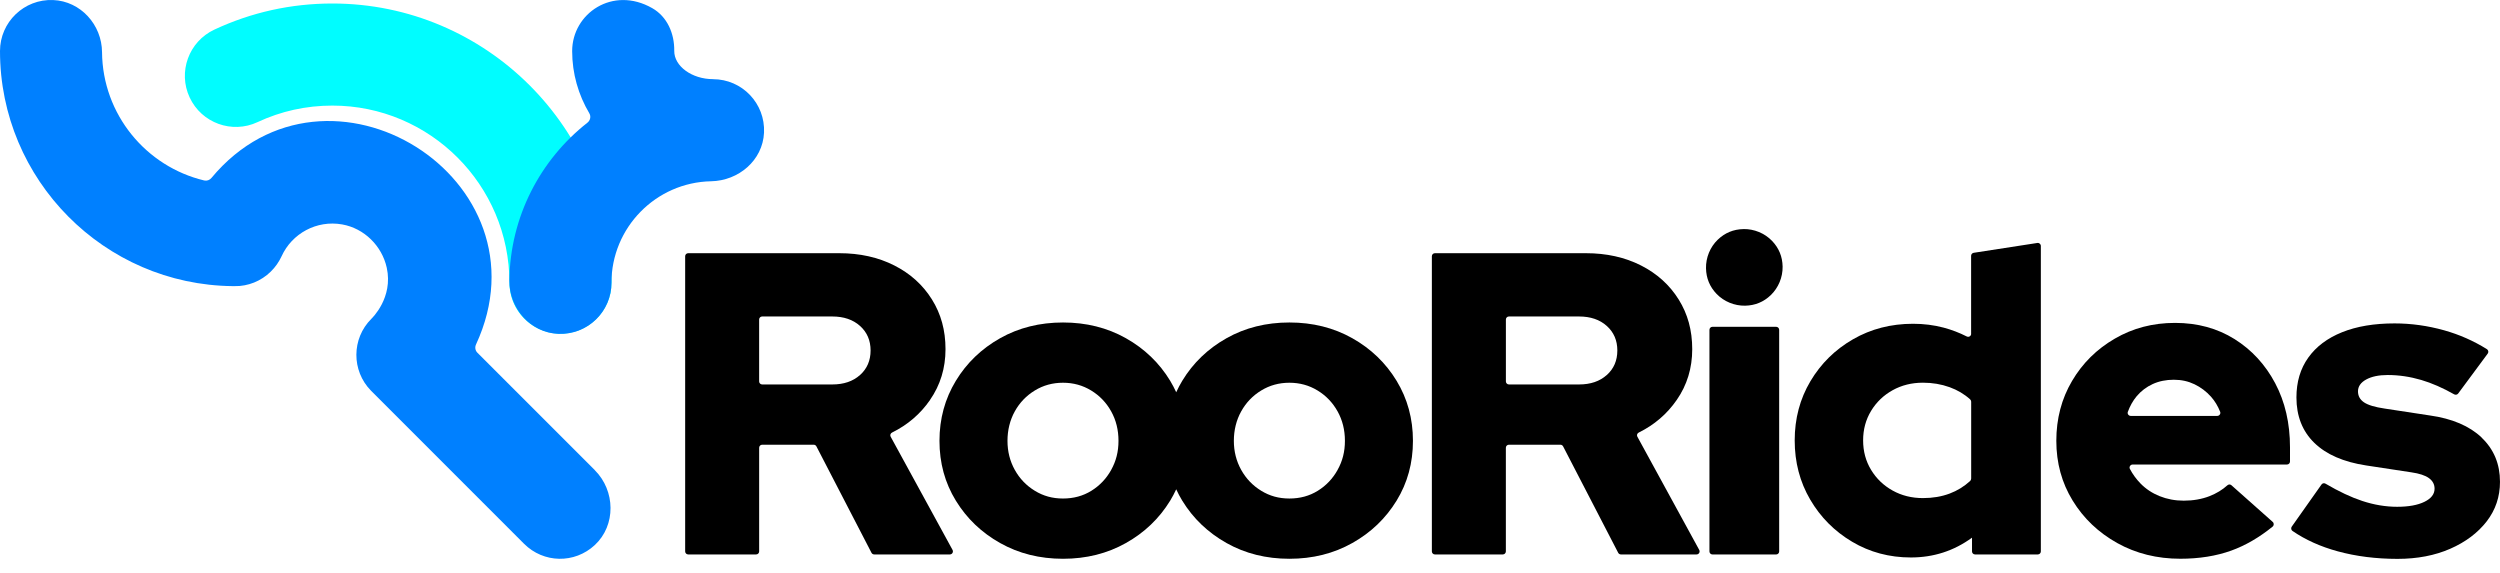 <?xml version="1.0" encoding="UTF-8"?> <svg xmlns="http://www.w3.org/2000/svg" width="157" height="36" viewBox="0 0 157 36" fill="none"><path d="M58.404 25.117C59.053 24.181 59.378 23.118 59.378 21.928C59.378 20.739 59.094 19.717 58.527 18.807C57.96 17.897 57.172 17.184 56.163 16.671C55.154 16.159 54.001 15.901 52.703 15.901H43.218C43.112 15.901 43.028 15.987 43.028 16.091V34.628C43.028 34.735 43.114 34.819 43.218 34.819H47.485C47.592 34.819 47.675 34.733 47.675 34.628V28.118C47.675 28.012 47.761 27.928 47.866 27.928H51.099C51.17 27.928 51.236 27.967 51.269 28.03L54.73 34.716C54.764 34.779 54.829 34.819 54.9 34.819H59.652C59.797 34.819 59.889 34.664 59.82 34.535L55.933 27.424C55.881 27.329 55.922 27.214 56.019 27.165C57 26.682 57.796 26 58.408 25.116L58.404 25.117ZM54.011 23.549C53.569 23.946 52.989 24.144 52.267 24.144H47.864C47.758 24.144 47.674 24.058 47.674 23.954V20.065C47.674 19.959 47.759 19.875 47.864 19.875H52.267C52.987 19.875 53.569 20.073 54.011 20.47C54.453 20.867 54.673 21.38 54.673 22.011C54.673 22.641 54.451 23.156 54.011 23.551V23.549Z" fill="black"></path><path d="M84.921 21.238C83.75 20.58 82.436 20.252 80.975 20.252C79.515 20.252 78.2 20.58 77.029 21.238C75.858 21.897 74.929 22.788 74.245 23.915C74.103 24.148 73.98 24.388 73.866 24.634C73.754 24.39 73.629 24.15 73.488 23.915C72.803 22.788 71.875 21.897 70.704 21.238C69.532 20.58 68.216 20.252 66.757 20.252C65.299 20.252 63.982 20.58 62.811 21.238C61.64 21.897 60.711 22.788 60.027 23.915C59.343 25.041 58.999 26.298 58.999 27.685C58.999 29.073 59.341 30.324 60.027 31.441C60.711 32.558 61.638 33.446 62.811 34.104C63.982 34.763 65.297 35.091 66.757 35.091C68.218 35.091 69.532 34.763 70.704 34.104C71.875 33.448 72.802 32.56 73.488 31.441C73.629 31.21 73.753 30.971 73.866 30.727C73.978 30.97 74.103 31.21 74.245 31.441C74.929 32.558 75.858 33.446 77.029 34.104C78.2 34.763 79.515 35.091 80.975 35.091C82.436 35.091 83.75 34.763 84.921 34.104C86.093 33.448 87.019 32.56 87.706 31.441C88.39 30.324 88.733 29.073 88.733 27.685C88.733 26.298 88.39 25.041 87.706 23.915C87.021 22.788 86.093 21.897 84.921 21.238ZM69.784 29.509C69.478 30.059 69.062 30.496 68.54 30.82C68.018 31.145 67.423 31.307 66.755 31.307C66.088 31.307 65.515 31.145 64.986 30.82C64.454 30.496 64.035 30.059 63.729 29.509C63.423 28.959 63.27 28.351 63.27 27.685C63.27 27.02 63.423 26.384 63.729 25.834C64.035 25.283 64.454 24.847 64.986 24.523C65.517 24.198 66.106 24.036 66.755 24.036C67.404 24.036 67.994 24.198 68.525 24.523C69.057 24.847 69.475 25.283 69.782 25.834C70.088 26.384 70.241 27.001 70.241 27.685C70.241 28.37 70.088 28.961 69.782 29.509H69.784ZM84.002 29.509C83.696 30.059 83.282 30.496 82.758 30.82C82.236 31.145 81.641 31.307 80.974 31.307C80.306 31.307 79.733 31.145 79.204 30.82C78.674 30.496 78.253 30.059 77.947 29.509C77.641 28.959 77.486 28.351 77.486 27.685C77.486 27.02 77.639 26.384 77.947 25.834C78.253 25.283 78.672 24.847 79.204 24.523C79.735 24.198 80.326 24.036 80.974 24.036C81.621 24.036 82.212 24.198 82.743 24.523C83.275 24.847 83.692 25.283 84 25.834C84.306 26.384 84.461 27.001 84.461 27.685C84.461 28.37 84.308 28.961 84 29.509H84.002Z" fill="black"></path><path d="M105.299 25.117C105.948 24.181 106.272 23.118 106.272 21.928C106.272 20.739 105.989 19.717 105.42 18.807C104.853 17.897 104.064 17.184 103.055 16.671C102.046 16.159 100.892 15.901 99.596 15.901H90.111C90.005 15.901 89.921 15.987 89.921 16.091V34.628C89.921 34.735 90.006 34.819 90.111 34.819H94.378C94.484 34.819 94.568 34.733 94.568 34.628V28.118C94.568 28.012 94.654 27.928 94.758 27.928H97.992C98.063 27.928 98.128 27.967 98.162 28.03L101.623 34.716C101.656 34.779 101.722 34.819 101.793 34.819H106.544C106.69 34.819 106.781 34.664 106.712 34.535L102.826 27.424C102.774 27.329 102.815 27.214 102.912 27.165C103.892 26.682 104.689 26 105.299 25.116V25.117ZM100.907 23.549C100.465 23.946 99.885 24.144 99.163 24.144H94.76C94.654 24.144 94.57 24.058 94.57 23.954V20.065C94.57 19.959 94.656 19.875 94.76 19.875H99.163C99.883 19.875 100.465 20.073 100.907 20.47C101.349 20.867 101.569 21.38 101.569 22.011C101.569 22.641 101.349 23.156 100.907 23.551V23.549Z" fill="black"></path><path d="M109.49 14.387C108.862 14.398 108.323 14.622 107.873 15.055C107.394 15.517 107.124 16.179 107.137 16.847C107.15 17.473 107.372 18.011 107.804 18.46C108.267 18.939 108.929 19.21 109.594 19.197C110.221 19.185 110.758 18.963 111.208 18.531C111.687 18.068 111.959 17.408 111.948 16.741C111.937 16.114 111.715 15.577 111.284 15.127C110.822 14.646 110.16 14.374 109.492 14.385L109.49 14.387Z" fill="black"></path><path d="M111.541 20.523H107.543C107.438 20.523 107.353 20.608 107.353 20.713V34.631C107.353 34.736 107.438 34.821 107.543 34.821H111.541C111.646 34.821 111.732 34.736 111.732 34.631V20.713C111.732 20.608 111.646 20.523 111.541 20.523Z" fill="black"></path><path d="M123.788 20.963C123.788 21.107 123.637 21.194 123.51 21.129C123.052 20.896 122.567 20.711 122.06 20.575C121.448 20.413 120.806 20.333 120.141 20.333C118.753 20.333 117.496 20.657 116.37 21.306C115.243 21.955 114.352 22.834 113.694 23.941C113.035 25.049 112.707 26.289 112.707 27.658C112.707 29.027 113.032 30.267 113.681 31.375C114.33 32.483 115.208 33.367 116.316 34.023C117.423 34.681 118.654 35.009 120.004 35.009C121.427 35.009 122.707 34.595 123.842 33.766V34.629C123.842 34.735 123.928 34.819 124.033 34.819H127.975C128.081 34.819 128.165 34.733 128.165 34.629V15.447C128.165 15.329 128.061 15.24 127.945 15.258L123.949 15.876C123.855 15.89 123.786 15.971 123.786 16.064V20.963H123.788ZM123.788 30.058C123.788 30.114 123.764 30.168 123.725 30.206C123.344 30.554 122.916 30.817 122.438 30.996C121.933 31.186 121.375 31.28 120.762 31.28C120.059 31.28 119.424 31.123 118.856 30.806C118.289 30.491 117.837 30.058 117.504 29.508C117.17 28.958 117.004 28.341 117.004 27.656C117.004 26.972 117.17 26.355 117.504 25.804C117.837 25.254 118.287 24.823 118.856 24.506C119.423 24.191 120.059 24.033 120.762 24.033C121.356 24.033 121.914 24.128 122.438 24.316C122.93 24.495 123.359 24.749 123.725 25.081C123.766 25.118 123.79 25.172 123.79 25.228V30.053L123.788 30.058Z" fill="black"></path><path d="M138.76 31.158C138.274 31.346 137.733 31.442 137.138 31.442C136.597 31.442 136.092 31.346 135.624 31.158C135.155 30.97 134.755 30.703 134.421 30.36C134.158 30.09 133.936 29.786 133.757 29.448C133.692 29.323 133.789 29.172 133.93 29.172H143.622C143.728 29.172 143.812 29.086 143.812 28.982V28.092C143.812 26.578 143.501 25.235 142.88 24.064C142.259 22.893 141.407 21.97 140.327 21.293C139.245 20.618 138.001 20.278 136.597 20.278C135.193 20.278 133.947 20.607 132.813 21.265C131.677 21.923 130.78 22.809 130.124 23.926C129.466 25.043 129.137 26.296 129.137 27.684C129.137 29.071 129.479 30.323 130.165 31.44C130.849 32.557 131.782 33.444 132.962 34.103C134.143 34.761 135.463 35.089 136.922 35.089C138.111 35.089 139.178 34.918 140.125 34.577C141.009 34.258 141.875 33.756 142.719 33.073C142.811 32.999 142.815 32.855 142.727 32.777L140.133 30.472C140.06 30.407 139.954 30.41 139.881 30.476C139.564 30.763 139.191 30.988 138.762 31.156L138.76 31.158ZM134.178 24.888C134.458 24.556 134.796 24.299 135.191 24.118C135.586 23.937 136.028 23.848 136.515 23.848C137.002 23.848 137.416 23.943 137.813 24.131C138.208 24.321 138.555 24.582 138.854 24.916C139.094 25.187 139.284 25.502 139.426 25.86C139.475 25.983 139.376 26.119 139.243 26.119H133.811C133.68 26.119 133.582 25.987 133.628 25.864C133.766 25.489 133.949 25.164 134.178 24.89V24.888Z" fill="black"></path><path d="M155.853 27.482C155.086 26.753 154.001 26.289 152.596 26.091L149.758 25.658C149.145 25.569 148.712 25.438 148.46 25.267C148.206 25.095 148.082 24.866 148.082 24.577C148.082 24.271 148.253 24.023 148.594 23.834C148.938 23.646 149.387 23.551 149.946 23.551C150.649 23.551 151.353 23.655 152.056 23.862C152.714 24.056 153.404 24.357 154.124 24.765C154.208 24.812 154.314 24.791 154.372 24.715L156.229 22.206C156.296 22.117 156.272 21.985 156.177 21.927C155.343 21.406 154.448 21.011 153.488 20.742C152.46 20.455 151.423 20.31 150.379 20.31C149.1 20.31 148.001 20.494 147.082 20.864C146.163 21.233 145.456 21.764 144.96 22.458C144.464 23.152 144.216 23.985 144.216 24.959C144.216 26.13 144.59 27.081 145.338 27.81C146.086 28.54 147.171 29.013 148.594 29.23L151.433 29.662C151.936 29.735 152.307 29.856 152.54 30.028C152.774 30.199 152.891 30.419 152.891 30.69C152.891 31.033 152.678 31.307 152.255 31.514C151.832 31.721 151.259 31.826 150.539 31.826C149.82 31.826 149.089 31.704 148.35 31.46C147.653 31.231 146.884 30.869 146.043 30.375C145.957 30.324 145.847 30.345 145.79 30.427L143.923 33.071C143.861 33.159 143.88 33.282 143.969 33.344C144.781 33.901 145.728 34.328 146.81 34.623C147.962 34.938 149.215 35.097 150.566 35.097C151.809 35.097 152.912 34.884 153.878 34.461C154.842 34.037 155.603 33.465 156.162 32.745C156.72 32.025 156.999 31.195 156.999 30.259C156.999 29.142 156.617 28.219 155.851 27.488L155.853 27.482Z" fill="black"></path><path d="M37.356 29.526L29.98 22.15C29.844 22.014 29.812 21.809 29.892 21.636C34.708 11.233 20.561 2.418 13.278 11.175C13.168 11.308 12.995 11.373 12.827 11.334C9.173 10.463 6.441 7.186 6.408 3.277C6.397 1.554 5.063 0.074 3.34 0.003C1.509 -0.072 0 1.392 0 3.207C0 11.298 6.546 17.889 14.619 17.969C14.666 17.969 14.97 17.967 15.066 17.958C15.1 17.954 15.294 17.928 15.369 17.915C15.412 17.908 15.604 17.861 15.663 17.844C15.71 17.831 15.9 17.766 15.954 17.744C16.001 17.725 16.187 17.641 16.238 17.613C16.279 17.591 16.456 17.49 16.51 17.454C16.547 17.43 16.711 17.313 16.765 17.27C16.795 17.246 16.945 17.117 16.998 17.063C17.025 17.037 17.157 16.897 17.207 16.839C17.235 16.807 17.355 16.654 17.392 16.6C17.42 16.559 17.528 16.39 17.554 16.343C17.586 16.287 17.67 16.123 17.683 16.095C18.334 14.661 19.889 13.809 21.489 14.094C22.873 14.34 23.984 15.438 24.288 16.811C24.706 18.7 23.358 19.985 23.319 20.024C22.075 21.268 22.069 23.277 23.294 24.53C23.302 24.537 32.906 34.143 32.906 34.145C34.135 35.374 36.082 35.413 37.356 34.227C38.691 32.982 38.648 30.822 37.356 29.53V29.526Z" fill="#0080FF"></path><path d="M35.198 20.958C33.428 20.958 31.992 19.522 31.992 17.752C31.992 11.62 27.004 6.631 20.872 6.631C19.229 6.631 17.648 6.98 16.172 7.67C14.569 8.42 12.661 7.726 11.911 6.122C11.162 4.519 11.855 2.611 13.459 1.861C15.788 0.772 18.284 0.22 20.872 0.22C30.538 0.22 38.404 8.084 38.404 17.752C38.404 19.522 36.968 20.958 35.198 20.958Z" fill="#00FDFF"></path><path d="M44.782 4.971C43.453 4.971 42.33 4.154 42.343 3.19C42.358 2.106 41.903 1.049 40.961 0.512C38.472 -0.909 35.932 0.853 35.932 3.208C35.932 4.624 36.323 5.957 37.011 7.119C37.127 7.315 37.069 7.563 36.892 7.703C33.946 10.017 32.036 13.594 31.989 17.613C31.969 19.36 33.304 20.89 35.051 20.966C36.886 21.046 38.399 19.58 38.399 17.764C38.399 14.288 41.193 11.453 44.652 11.384C46.39 11.351 47.899 10.068 47.981 8.333C48.066 6.493 46.601 4.973 44.779 4.973L44.782 4.971Z" fill="#0080FF"></path></svg> 